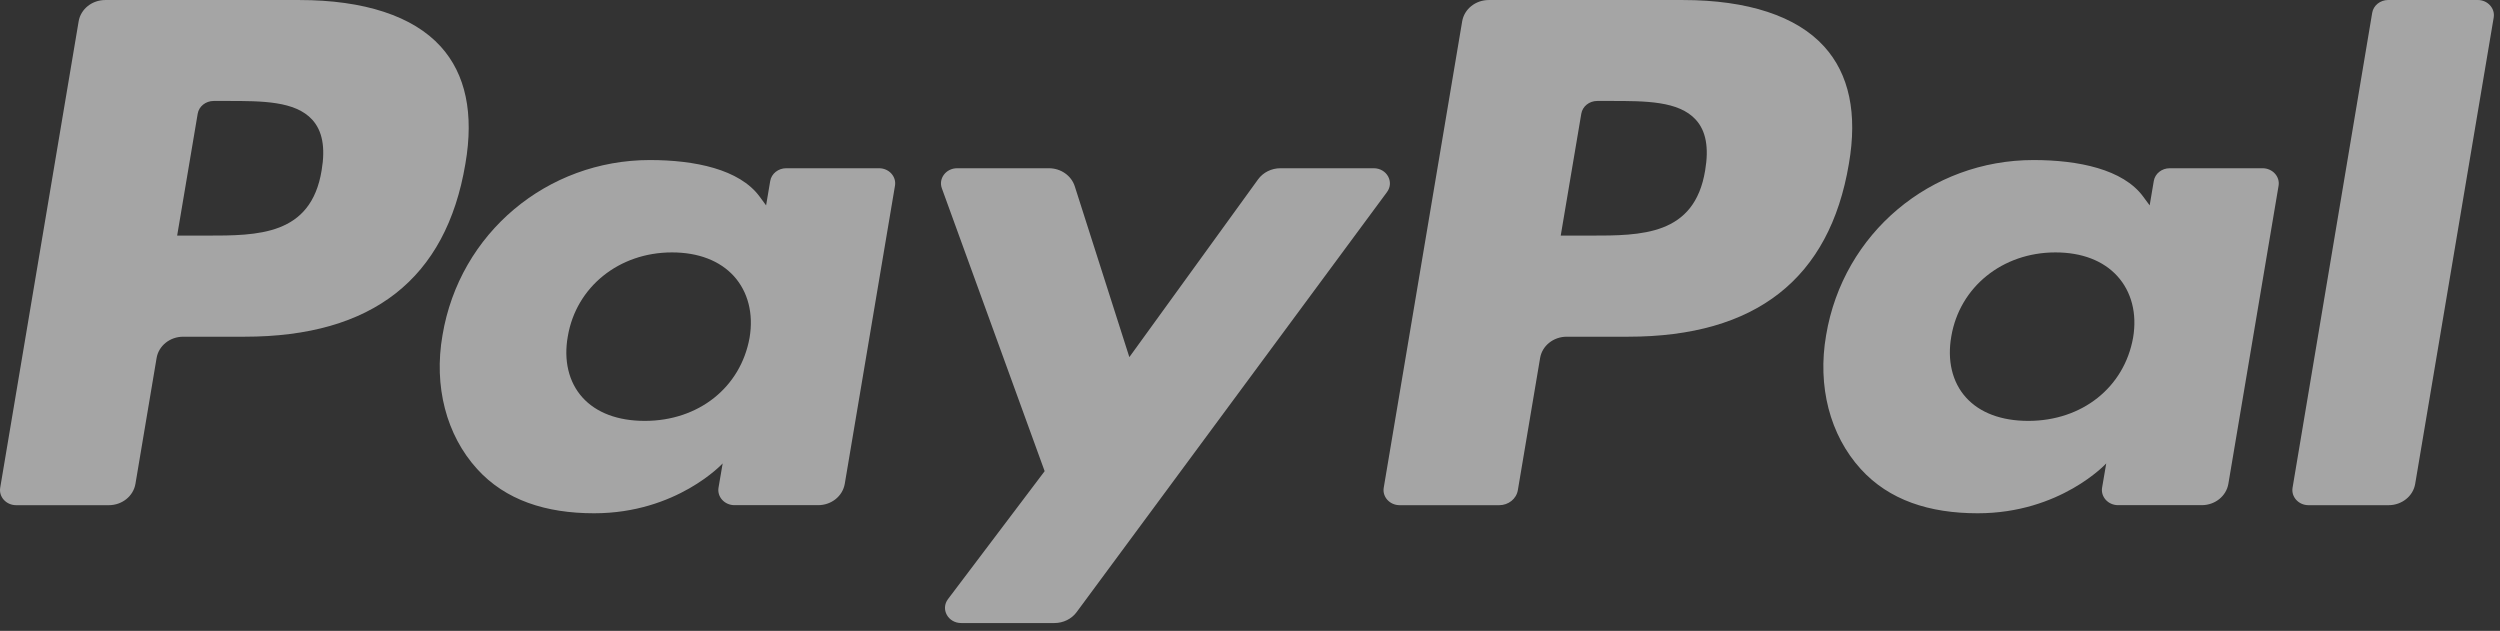 <svg xmlns="http://www.w3.org/2000/svg" width="107" height="27" viewBox="0 0 107 27" fill="none"><rect x="0" y="0" width="107" height="27" fill="#333333" stroke="none"/><path d="M12.808 0.001H4.506C3.938 0.001 3.455 0.388 3.366 0.914L0.009 20.873C-0.058 21.267 0.267 21.622 0.693 21.622H4.657C5.225 21.622 5.708 21.235 5.797 20.708L6.702 15.325C6.79 14.798 7.274 14.411 7.841 14.411H10.469C15.938 14.411 19.094 11.93 19.918 7.013C20.29 4.862 19.934 3.172 18.86 1.989C17.68 0.689 15.587 0.001 12.808 0.001ZM13.766 7.291C13.312 10.084 11.036 10.084 8.835 10.084H7.582L8.461 4.868C8.513 4.553 8.805 4.321 9.145 4.321H9.719C11.218 4.321 12.632 4.321 13.363 5.122C13.799 5.6 13.932 6.31 13.766 7.291Z" fill="white" fill-opacity="0.56"></path><path d="M37.624 7.201H33.648C33.31 7.201 33.017 7.433 32.965 7.748L32.789 8.791L32.511 8.413C31.65 7.242 29.731 6.85 27.815 6.85C23.422 6.85 19.67 9.97 18.939 14.346C18.559 16.529 19.099 18.616 20.42 20.072C21.632 21.41 23.365 21.968 25.428 21.968C28.968 21.968 30.93 19.834 30.93 19.834L30.753 20.87C30.686 21.266 31.012 21.621 31.435 21.621H35.016C35.586 21.621 36.066 21.234 36.156 20.707L38.305 7.95C38.373 7.557 38.049 7.201 37.624 7.201ZM32.082 14.455C31.699 16.585 29.896 18.014 27.597 18.014C26.443 18.014 25.52 17.667 24.927 17.009C24.34 16.356 24.117 15.426 24.303 14.39C24.662 12.279 26.495 10.803 28.759 10.803C29.888 10.803 30.805 11.155 31.41 11.818C32.016 12.489 32.256 13.424 32.082 14.455Z" fill="white" fill-opacity="0.56"></path><path d="M58.796 7.201H54.801C54.42 7.201 54.062 7.379 53.846 7.676L48.336 15.285L46 7.973C45.853 7.515 45.403 7.201 44.893 7.201H40.967C40.49 7.201 40.159 7.638 40.311 8.059L44.711 20.166L40.574 25.642C40.249 26.073 40.576 26.666 41.139 26.666H45.129C45.507 26.666 45.862 26.493 46.077 26.202L59.364 8.22C59.682 7.789 59.356 7.201 58.796 7.201Z" fill="white" fill-opacity="0.56"></path><path d="M72.023 0.001H63.72C63.153 0.001 62.67 0.388 62.581 0.914L59.224 20.873C59.157 21.267 59.482 21.622 59.906 21.622H64.167C64.562 21.622 64.901 21.351 64.963 20.983L65.916 15.325C66.003 14.798 66.488 14.411 67.055 14.411H69.682C75.151 14.411 78.306 11.93 79.132 7.013C79.505 4.862 79.147 3.172 78.072 1.989C76.893 0.689 74.802 0.001 72.023 0.001ZM72.981 7.291C72.528 10.084 70.252 10.084 68.05 10.084H66.799L67.679 4.868C67.731 4.553 68.02 4.321 68.361 4.321H68.935C70.433 4.321 71.848 4.321 72.579 5.122C73.015 5.6 73.147 6.31 72.981 7.291Z" fill="white" fill-opacity="0.56"></path><path d="M96.838 7.201H92.864C92.523 7.201 92.233 7.433 92.182 7.748L92.006 8.791L91.727 8.413C90.866 7.242 88.948 6.85 87.033 6.85C82.639 6.85 78.889 9.97 78.158 14.346C77.779 16.529 78.317 18.616 79.638 20.072C80.852 21.41 82.582 21.968 84.645 21.968C88.185 21.968 90.147 19.834 90.147 19.834L89.97 20.87C89.904 21.266 90.229 21.621 90.655 21.621H94.235C94.802 21.621 95.285 21.234 95.374 20.707L97.523 7.95C97.589 7.557 97.263 7.201 96.838 7.201ZM91.296 14.455C90.915 16.585 89.11 18.014 86.811 18.014C85.658 18.014 84.733 17.667 84.141 17.009C83.554 16.356 83.333 15.426 83.517 14.39C83.878 12.279 85.708 10.803 87.972 10.803C89.101 10.803 90.019 11.155 90.623 11.818C91.231 12.489 91.472 13.424 91.296 14.455Z" fill="white" fill-opacity="0.56"></path><path d="M101.53 0.549L98.122 20.873C98.055 21.267 98.381 21.622 98.804 21.622H102.23C102.799 21.622 103.282 21.235 103.37 20.708L106.73 0.751C106.797 0.357 106.471 0 106.048 0H102.212C101.873 0.001 101.582 0.234 101.53 0.549Z" fill="white" fill-opacity="0.56"></path></svg>